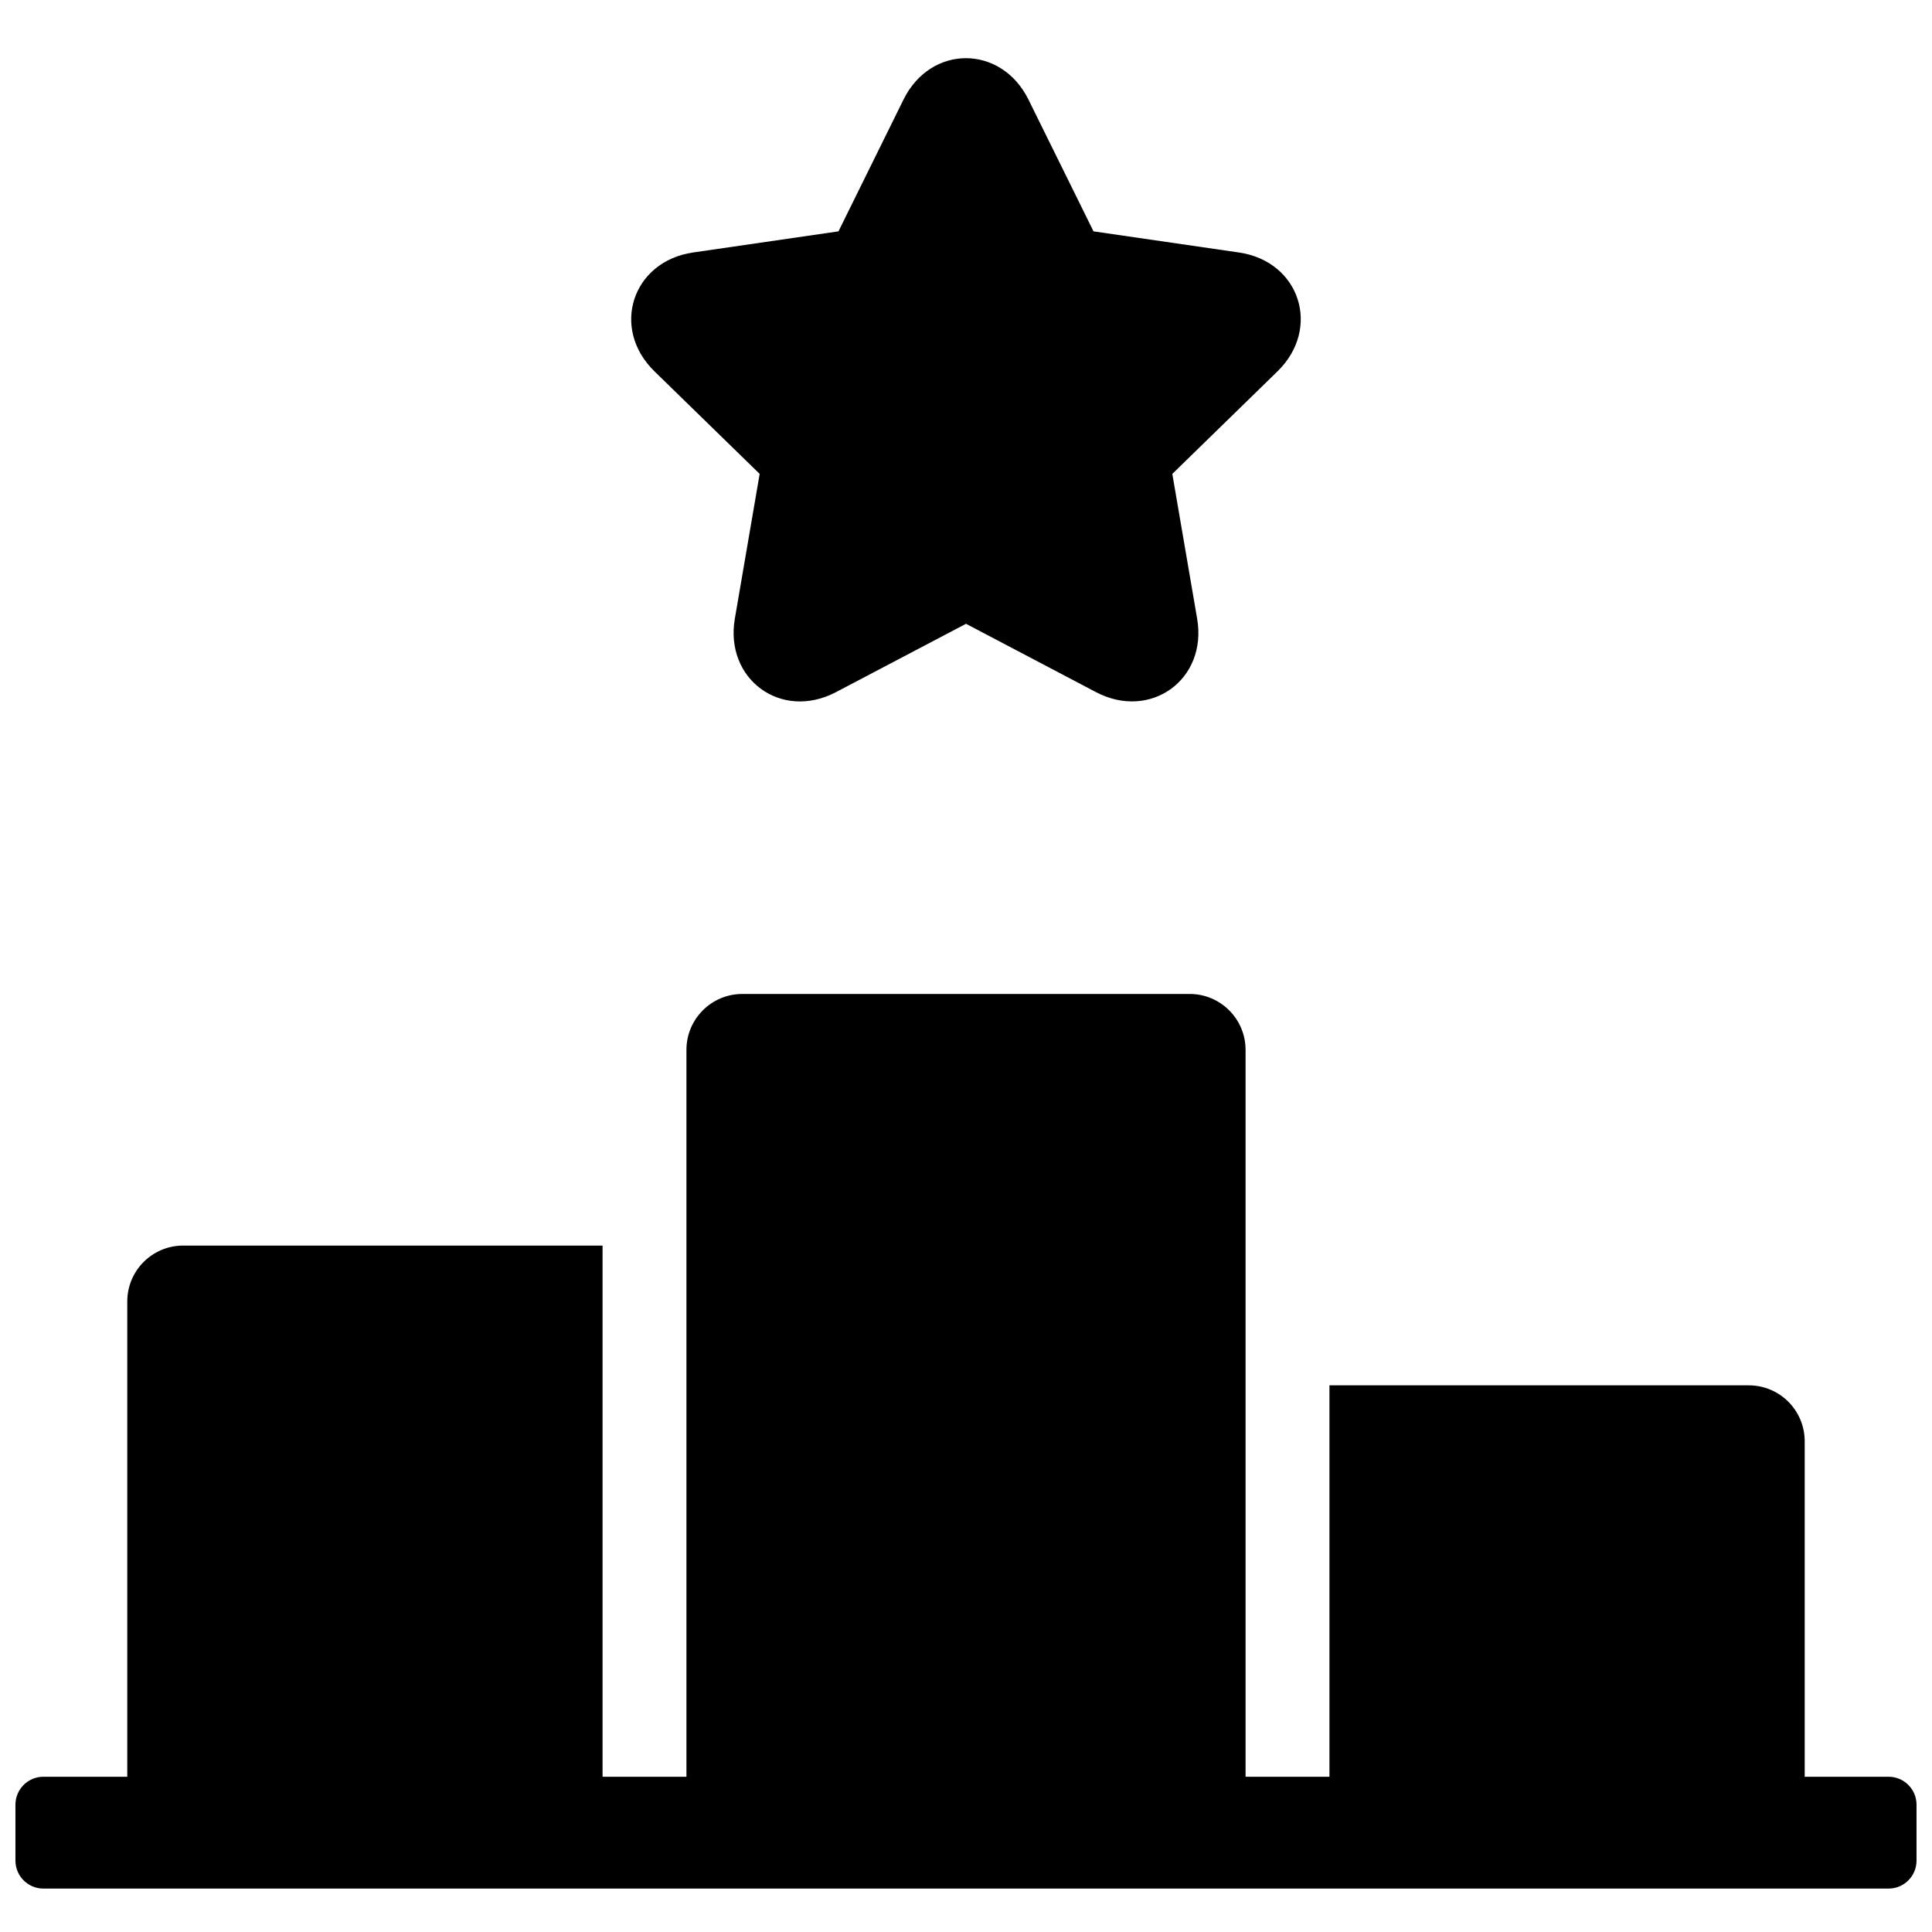 <?xml version="1.0" encoding="UTF-8"?>
<!-- Uploaded to: ICON Repo, www.svgrepo.com, Generator: ICON Repo Mixer Tools -->
<svg width="800px" height="800px" version="1.1" viewBox="144 144 512 512" xmlns="http://www.w3.org/2000/svg">
 <defs>
  <clipPath id="a">
   <path d="m148.09 159h503.81v486h-503.81z"/>
  </clipPath>
 </defs>
 <g clip-path="url(#a)">
  <path d="m474.09 614.86h22.227v-103.73h111.13c8.184 0 14.816 6.633 14.816 14.816v88.91h22.23c4.09 0 7.406 3.316 7.406 7.406v14.82c0 4.09-3.316 7.41-7.406 7.41h-488.99c-4.094 0-7.41-3.32-7.41-7.41v-14.82c0-4.09 3.316-7.406 7.41-7.406h22.227v-125.95c0-8.184 6.633-14.816 14.816-14.816h111.14v140.77h22.227v-192.63c0-8.184 6.633-14.82 14.816-14.82h118.54c8.184 0 14.82 6.637 14.82 14.82zm-108.54-287.44c-14.523 7.637-29.559-3.434-26.809-19.477l6.578-38.355-27.867-27.168c-11.75-11.453-5.867-29.172 10.238-31.512l38.516-5.598 17.223-34.898c7.262-14.715 25.934-14.598 33.137 0l17.223 34.898 38.516 5.598c16.238 2.359 21.895 20.152 10.238 31.512l-27.867 27.168 6.578 38.355c2.773 16.172-12.402 27.051-26.809 19.477l-34.445-18.109z"/>
 </g>
</svg>